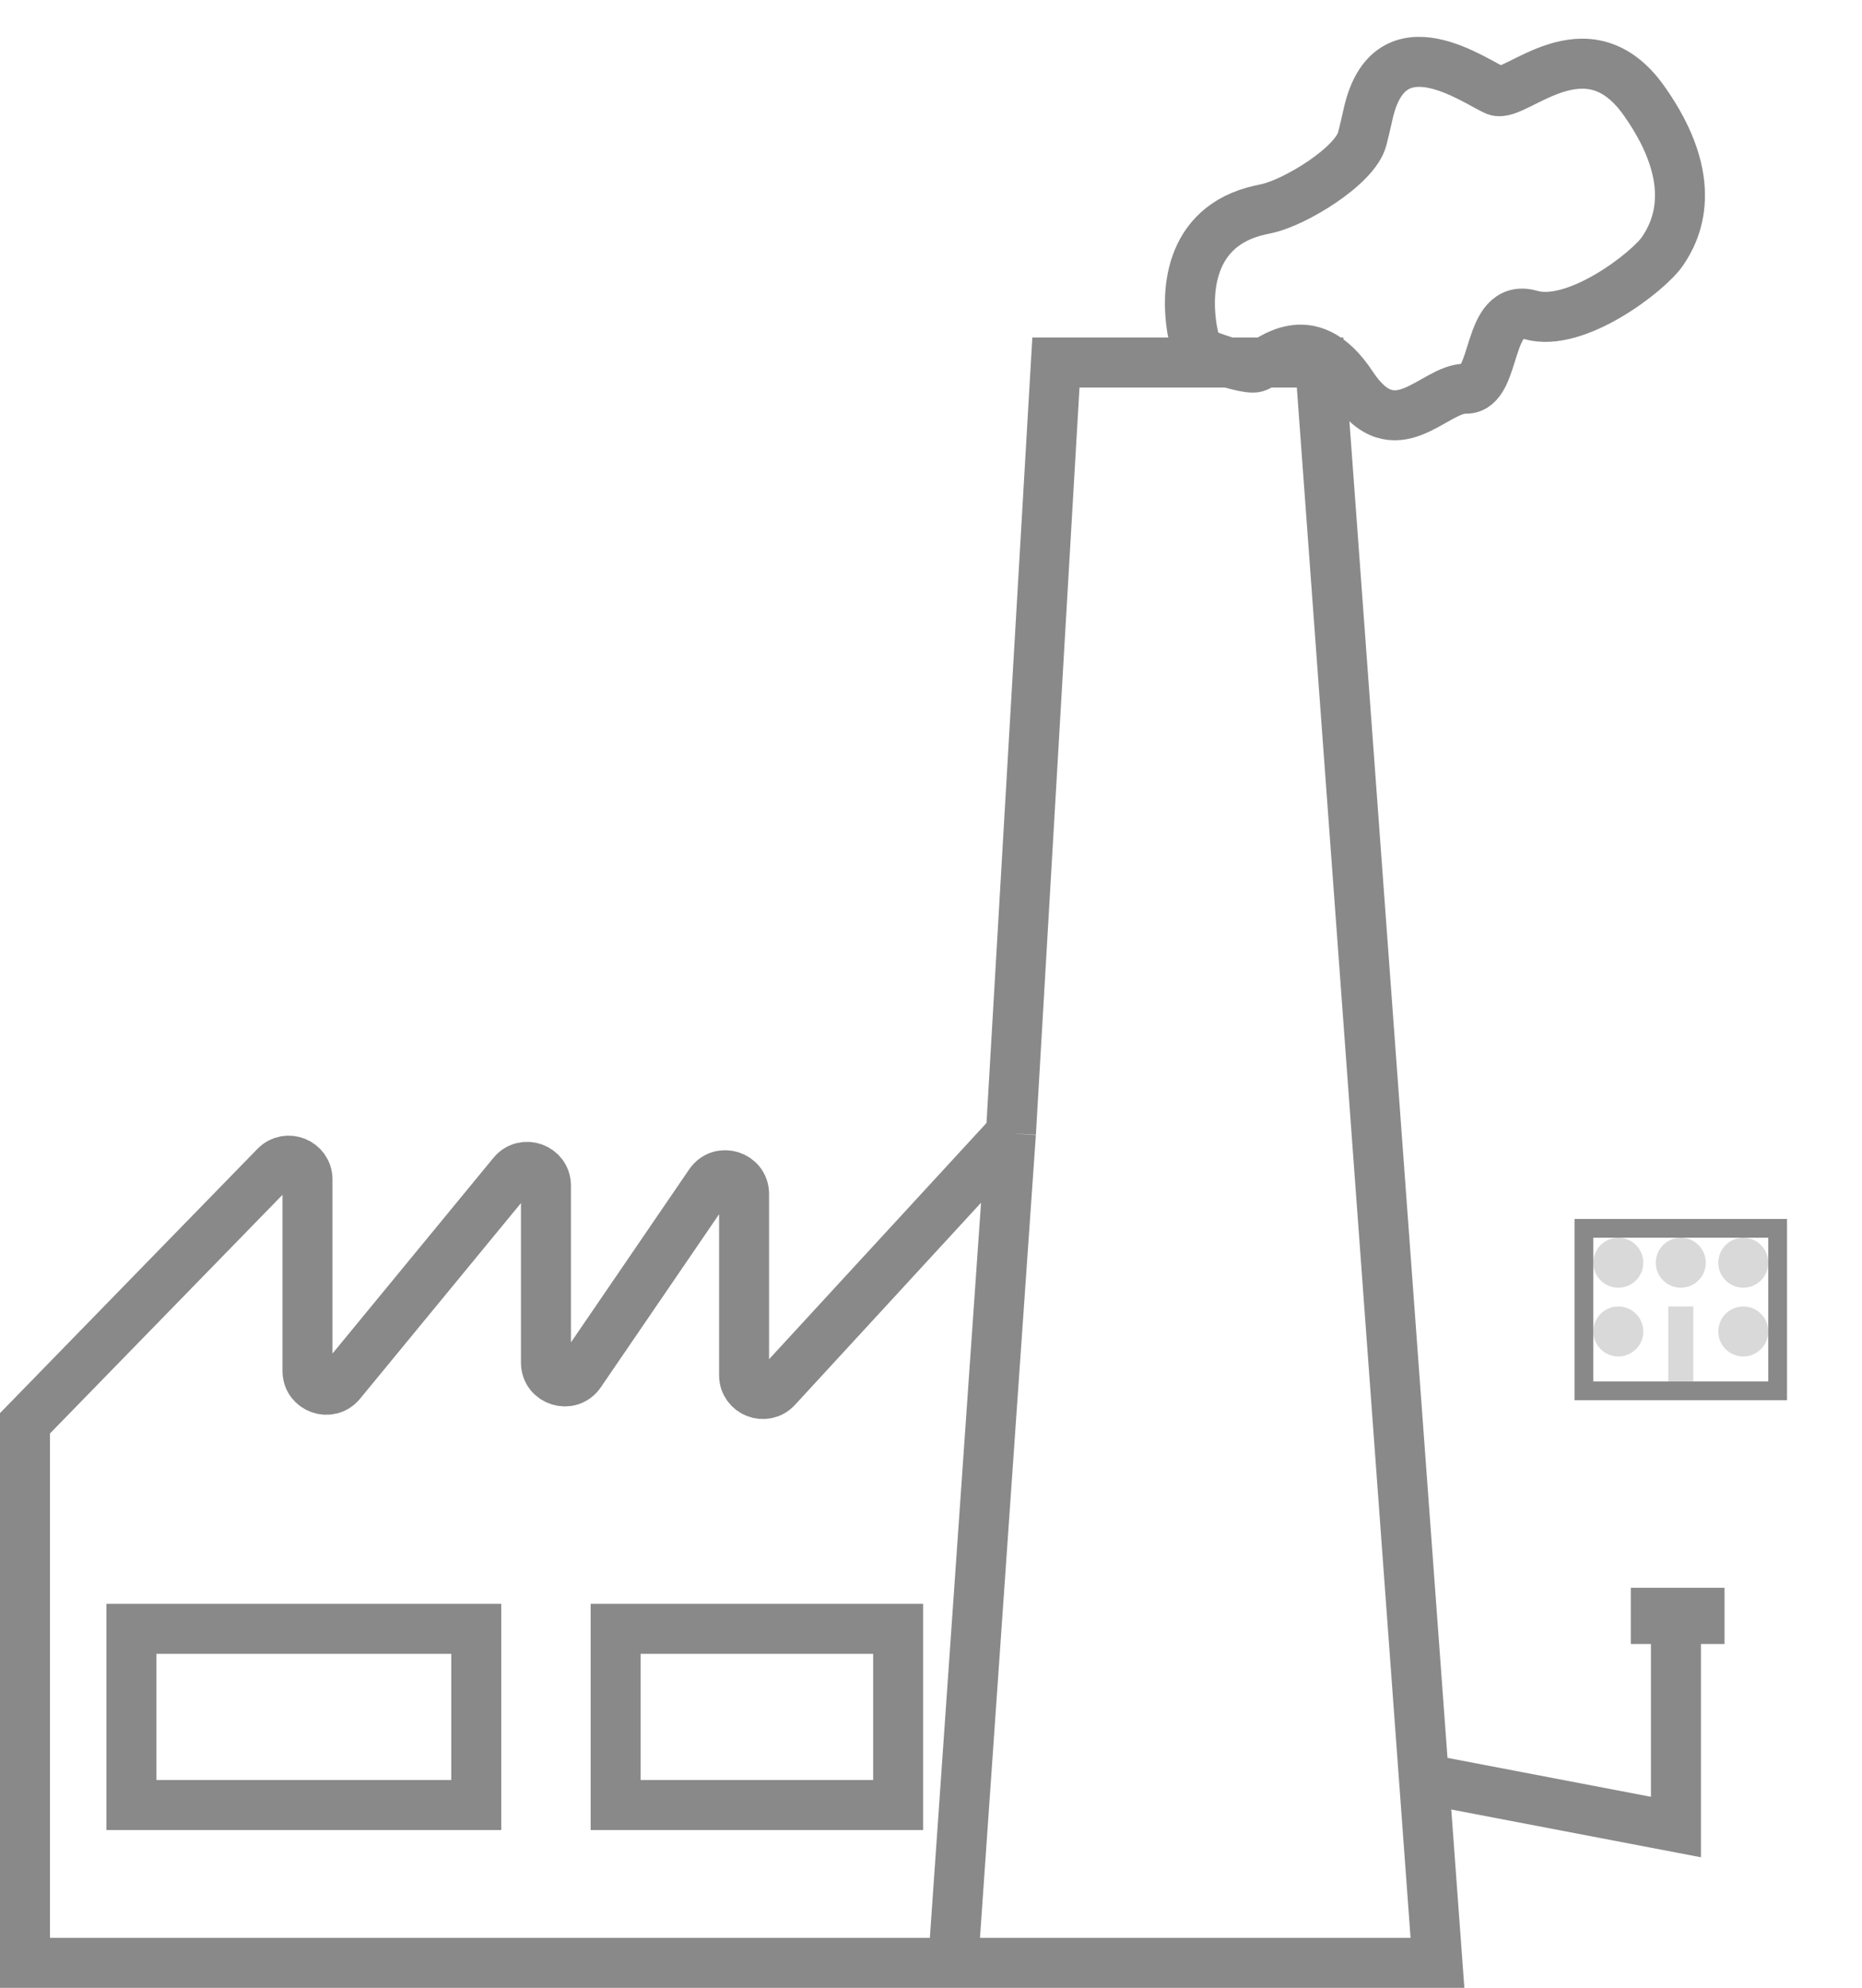 <svg width="298" height="318" viewBox="0 0 298 318" fill="none" xmlns="http://www.w3.org/2000/svg">
<circle cx="259" cy="202" r="4" fill="#D9D9D9"/>
<circle cx="259" cy="213" r="4" fill="#D9D9D9"/>
<circle cx="269" cy="202" r="4" fill="#D9D9D9"/>
<circle cx="279" cy="202" r="4" fill="#D9D9D9"/>
<circle cx="279" cy="213" r="4" fill="#D9D9D9"/>
<rect x="267" y="209" width="4" height="12" fill="#D9D9D9"/>
<path d="M201.699 33.595C190.075 36.162 189.543 47.138 191.037 53.971C191.353 55.412 192.429 56.542 193.816 57.044C196.486 58.012 199.895 59.063 201.005 58.747C202.822 58.229 209.447 51.144 216.367 61.65C223.288 72.156 229.454 62.082 234.588 62.18C239.723 62.277 237.705 48.295 244.978 50.383C252.251 52.471 263.825 43.456 266.047 40.223C268.27 36.991 272.303 29.084 263.107 16.106C253.912 3.129 242.569 15.717 239.478 14.518C236.386 13.319 222.378 2.751 218.945 18.286C218.63 19.71 218.321 21.01 218.019 22.194C216.899 26.582 207.187 32.418 202.758 33.365C202.415 33.438 202.062 33.515 201.699 33.595Z" stroke="#898989" stroke-width="8"/>
<mask id="path-8-inside-1_315_304" fill="white">
<rect x="238" y="175" width="60" height="84" rx="5"/>
</mask>
<rect x="238" y="175" width="60" height="84" rx="5" stroke="#898989" stroke-width="16" mask="url(#path-8-inside-1_315_304)"/>
<rect x="263.25" y="256.25" width="10.5" height="4.5" stroke="#898989" stroke-width="4.5"/>
<rect x="253.5" y="196.5" width="31" height="26" stroke="#898989" stroke-width="3"/>
<path d="M152.55 314H119.083H4V227.688L44.063 186.585C45.941 184.658 49.211 185.987 49.211 188.679V219.32C49.211 222.135 52.739 223.4 54.528 221.226L82.059 187.765C83.848 185.591 87.376 186.855 87.376 189.671V217.983C87.376 220.933 91.188 222.112 92.853 219.676L113.606 189.315C115.271 186.879 119.083 188.058 119.083 191.008V220.001C119.083 222.734 122.438 224.043 124.29 222.033L161.793 181.303M152.55 314H230.055L211.266 58H168.991L161.793 181.303M152.55 314L161.793 181.303M21.027 260.569V288.752H76.22V260.569H21.027ZM98.532 260.569V288.752H143.743V260.569H98.532Z" stroke="#898989" stroke-width="8"/>
<path d="M268.221 261.5V292.275L228.294 284.642" stroke="#898989" stroke-width="8"/>
</svg>
